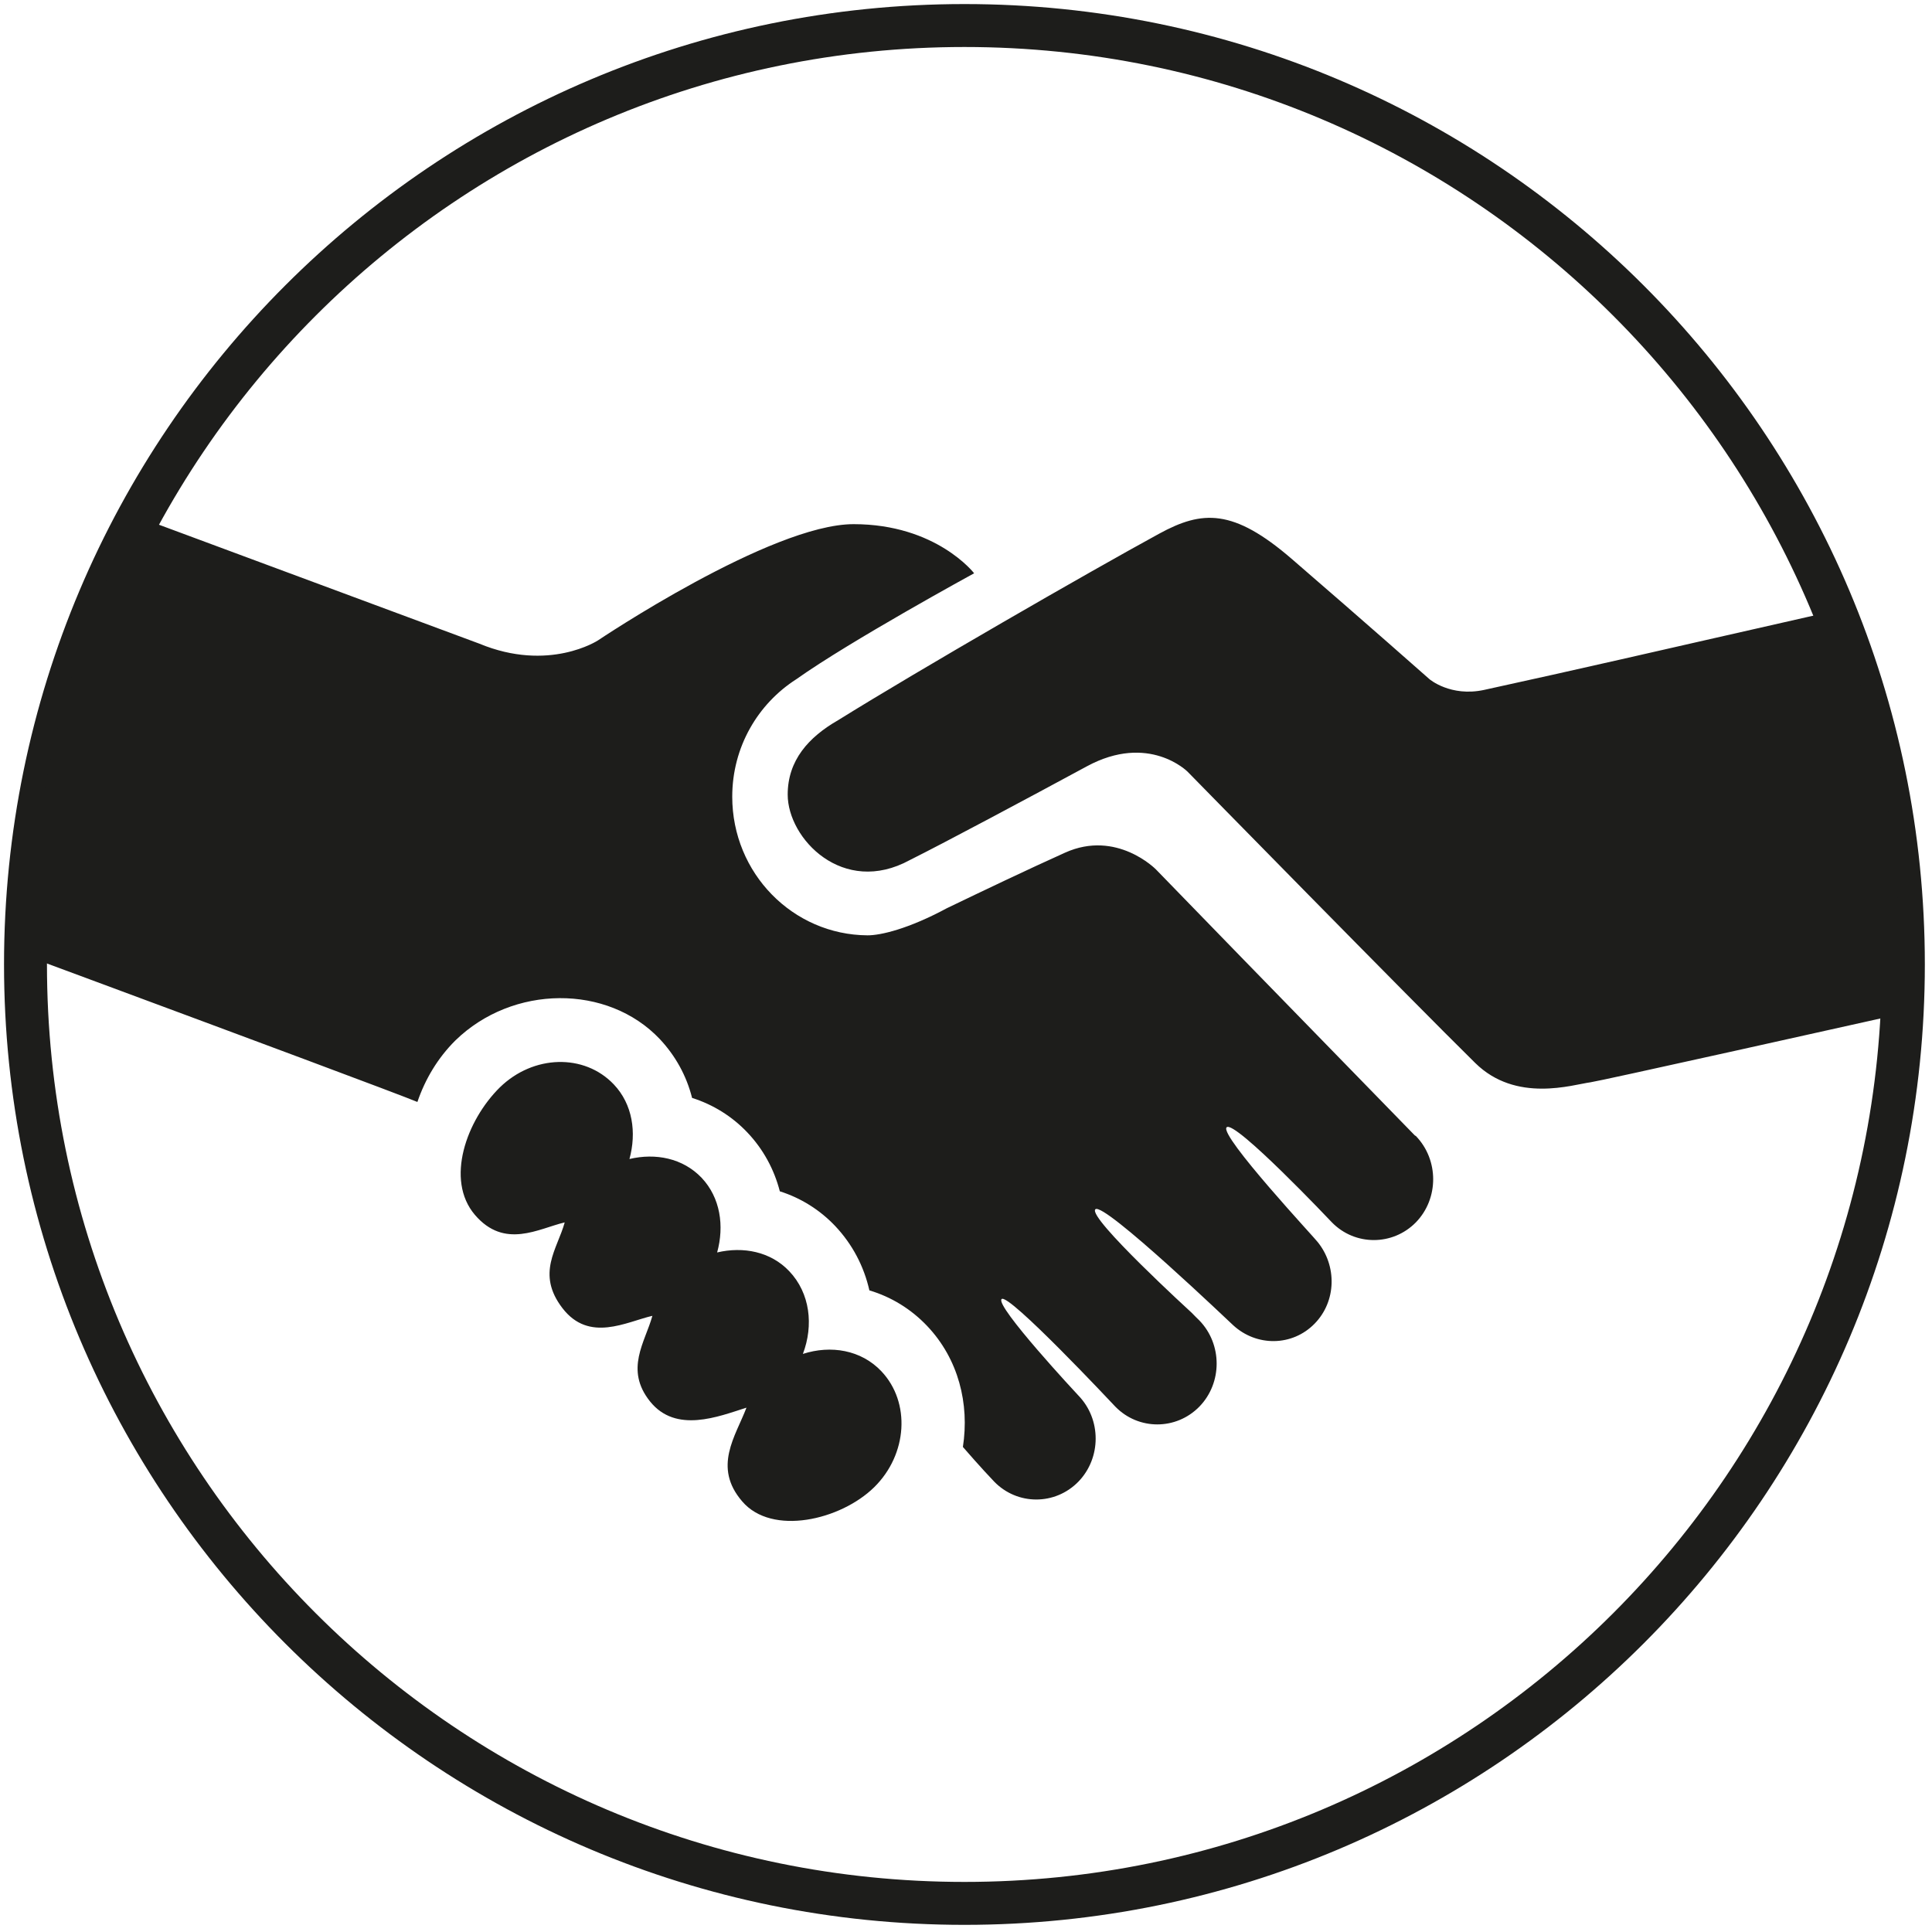 <?xml version="1.0" encoding="utf-8"?>
<!-- Generator: Adobe Illustrator 15.0.0, SVG Export Plug-In . SVG Version: 6.00 Build 0)  -->
<!DOCTYPE svg PUBLIC "-//W3C//DTD SVG 1.1//EN" "http://www.w3.org/Graphics/SVG/1.1/DTD/svg11.dtd">
<svg version="1.1" id="icon" xmlns="http://www.w3.org/2000/svg" xmlns:xlink="http://www.w3.org/1999/xlink" x="0px" y="0px"
	 width="180px" height="180px" viewBox="0 0 180 180" enable-background="new 0 0 180 180" xml:space="preserve">
<path fill="none" stroke="#1D1D1B" stroke-width="4" d="M89.854,177.334c48.314,0,87.479-39.165,87.479-87.481
	c0-48.312-39.165-87.474-87.479-87.474c-48.312,0-87.479,39.162-87.479,87.474C2.376,138.169,41.543,177.334,89.854,177.334z"/>
<g>
	<defs>
		<path id="SVGID_1_" d="M20.15,36.04C9.255,50.963,2.806,69.493,2.806,89.579c0,20.085,6.454,38.621,17.344,53.544h139.527
			c10.894-14.924,17.342-33.459,17.342-53.544c0-20.086-6.448-38.615-17.342-53.539H20.15z"/>
	</defs>
	<clipPath id="SVGID_2_">
		<use xlink:href="#SVGID_1_"  overflow="visible"/>
	</clipPath>
	<path clip-path="url(#SVGID_2_)" fill="#1D1D1B" d="M229.527,43.598v39.131c0,0-79.647,17.882-81.329,18.103
		c-1.676,0.221-6.945,1.965-10.76-1.801c-5.886-5.789-26.797-27.137-26.797-27.137s-3.607-3.63-9.396-0.489
		c-5.312,2.875-13.191,7.084-16.479,8.726c-6.222,3.399-11.378-1.992-11.378-6.099c0-3.185,1.935-5.35,4.704-6.937
		c7.504-4.67,23.319-13.779,29.905-17.372c4.004-2.184,6.89-2.372,12.385,2.379c6.771,5.843,12.796,11.173,12.796,11.173
		s1.963,1.681,5.095,1.002c7.697-1.672,19.764-4.441,19.764-4.441L229.527,43.598z M74.803,126.141
		c1.014-2.668,0.673-5.66-1.269-7.705c-1.741-1.834-4.292-2.318-6.72-1.748c0.68-2.471,0.303-5.102-1.449-6.959
		c-1.749-1.83-4.292-2.322-6.72-1.746c0.673-2.469,0.3-5.098-1.457-6.949c-2.749-2.895-7.498-2.771-10.624,0.281
		c-3.105,3.066-5.097,8.604-2.324,11.865c2.77,3.246,5.95,1.273,8.372,0.709c-0.674,2.467-2.693,4.764-0.206,7.994
		c2.487,3.23,5.946,1.271,8.375,0.709c-0.677,2.461-2.611,4.988-0.215,7.982c2.412,3.004,6.367,1.404,8.98,0.574
		c-1.007,2.658-3.166,5.527-0.394,8.738c2.77,3.236,9.167,1.742,12.289-1.32c3.116-3.059,3.417-7.91,0.674-10.809
		C80.226,125.764,77.406,125.301,74.803,126.141 M131.816,105.785c-22.587-23.188-11.961-12.273-24.119-24.782
		c0,0-3.652-3.73-8.466-1.563c-3.381,1.521-7.732,3.595-11.008,5.174c-3.598,1.936-6.186,2.536-7.402,2.529
		c-6.957-0.045-12.6-5.787-12.6-12.916c0-4.632,2.394-8.657,5.964-10.941c5.017-3.567,16.572-9.875,16.572-9.875
		s-3.518-4.576-11.231-4.576c-7.708,0-23.811,10.827-23.811,10.827s-4.567,3.005-11.081,0.297l-64.434-23.92v44.777
		c0,0,55.464,20.498,58.688,21.852c0.725-2.131,1.898-4.096,3.526-5.719c5.347-5.221,14.199-5.275,19.059-0.139
		c1.466,1.562,2.489,3.426,3.007,5.48c1.958,0.621,3.734,1.721,5.159,3.229c1.469,1.549,2.489,3.426,3.015,5.473
		c1.956,0.619,3.728,1.725,5.159,3.234c1.609,1.705,2.684,3.766,3.185,5.996c2.046,0.607,3.891,1.746,5.379,3.312
		c2.924,3.08,3.958,7.252,3.333,11.285c0.006,0,0.013,0,0.018,0.01c0.045,0.062,1.811,2.08,2.905,3.217
		c2.155,2.213,5.673,2.213,7.835,0c2.145-2.211,2.155-5.814,0-8.033c-0.081-0.082-7.771-8.34-7.153-8.98
		c0.615-0.633,10.417,9.83,10.598,10.021c2.151,2.207,5.667,2.207,7.828,0c2.151-2.211,2.146-5.814,0-8.031
		c-0.109-0.102-0.548-0.537-0.712-0.713c0,0-9.717-8.879-8.979-9.641c0.75-0.762,12.823,10.799,12.841,10.799
		c2.17,2.002,5.509,1.99,7.594-0.152c2.034-2.084,2.078-5.385,0.274-7.605c-0.034-0.117-9.198-9.939-8.479-10.68
		c0.726-0.748,9.788,8.828,9.808,8.852c2.146,2.201,5.667,2.201,7.828,0c2.146-2.209,2.146-5.816,0-8.041
		C131.881,105.824,131.846,105.803,131.816,105.785"/>
</g>
</svg>
